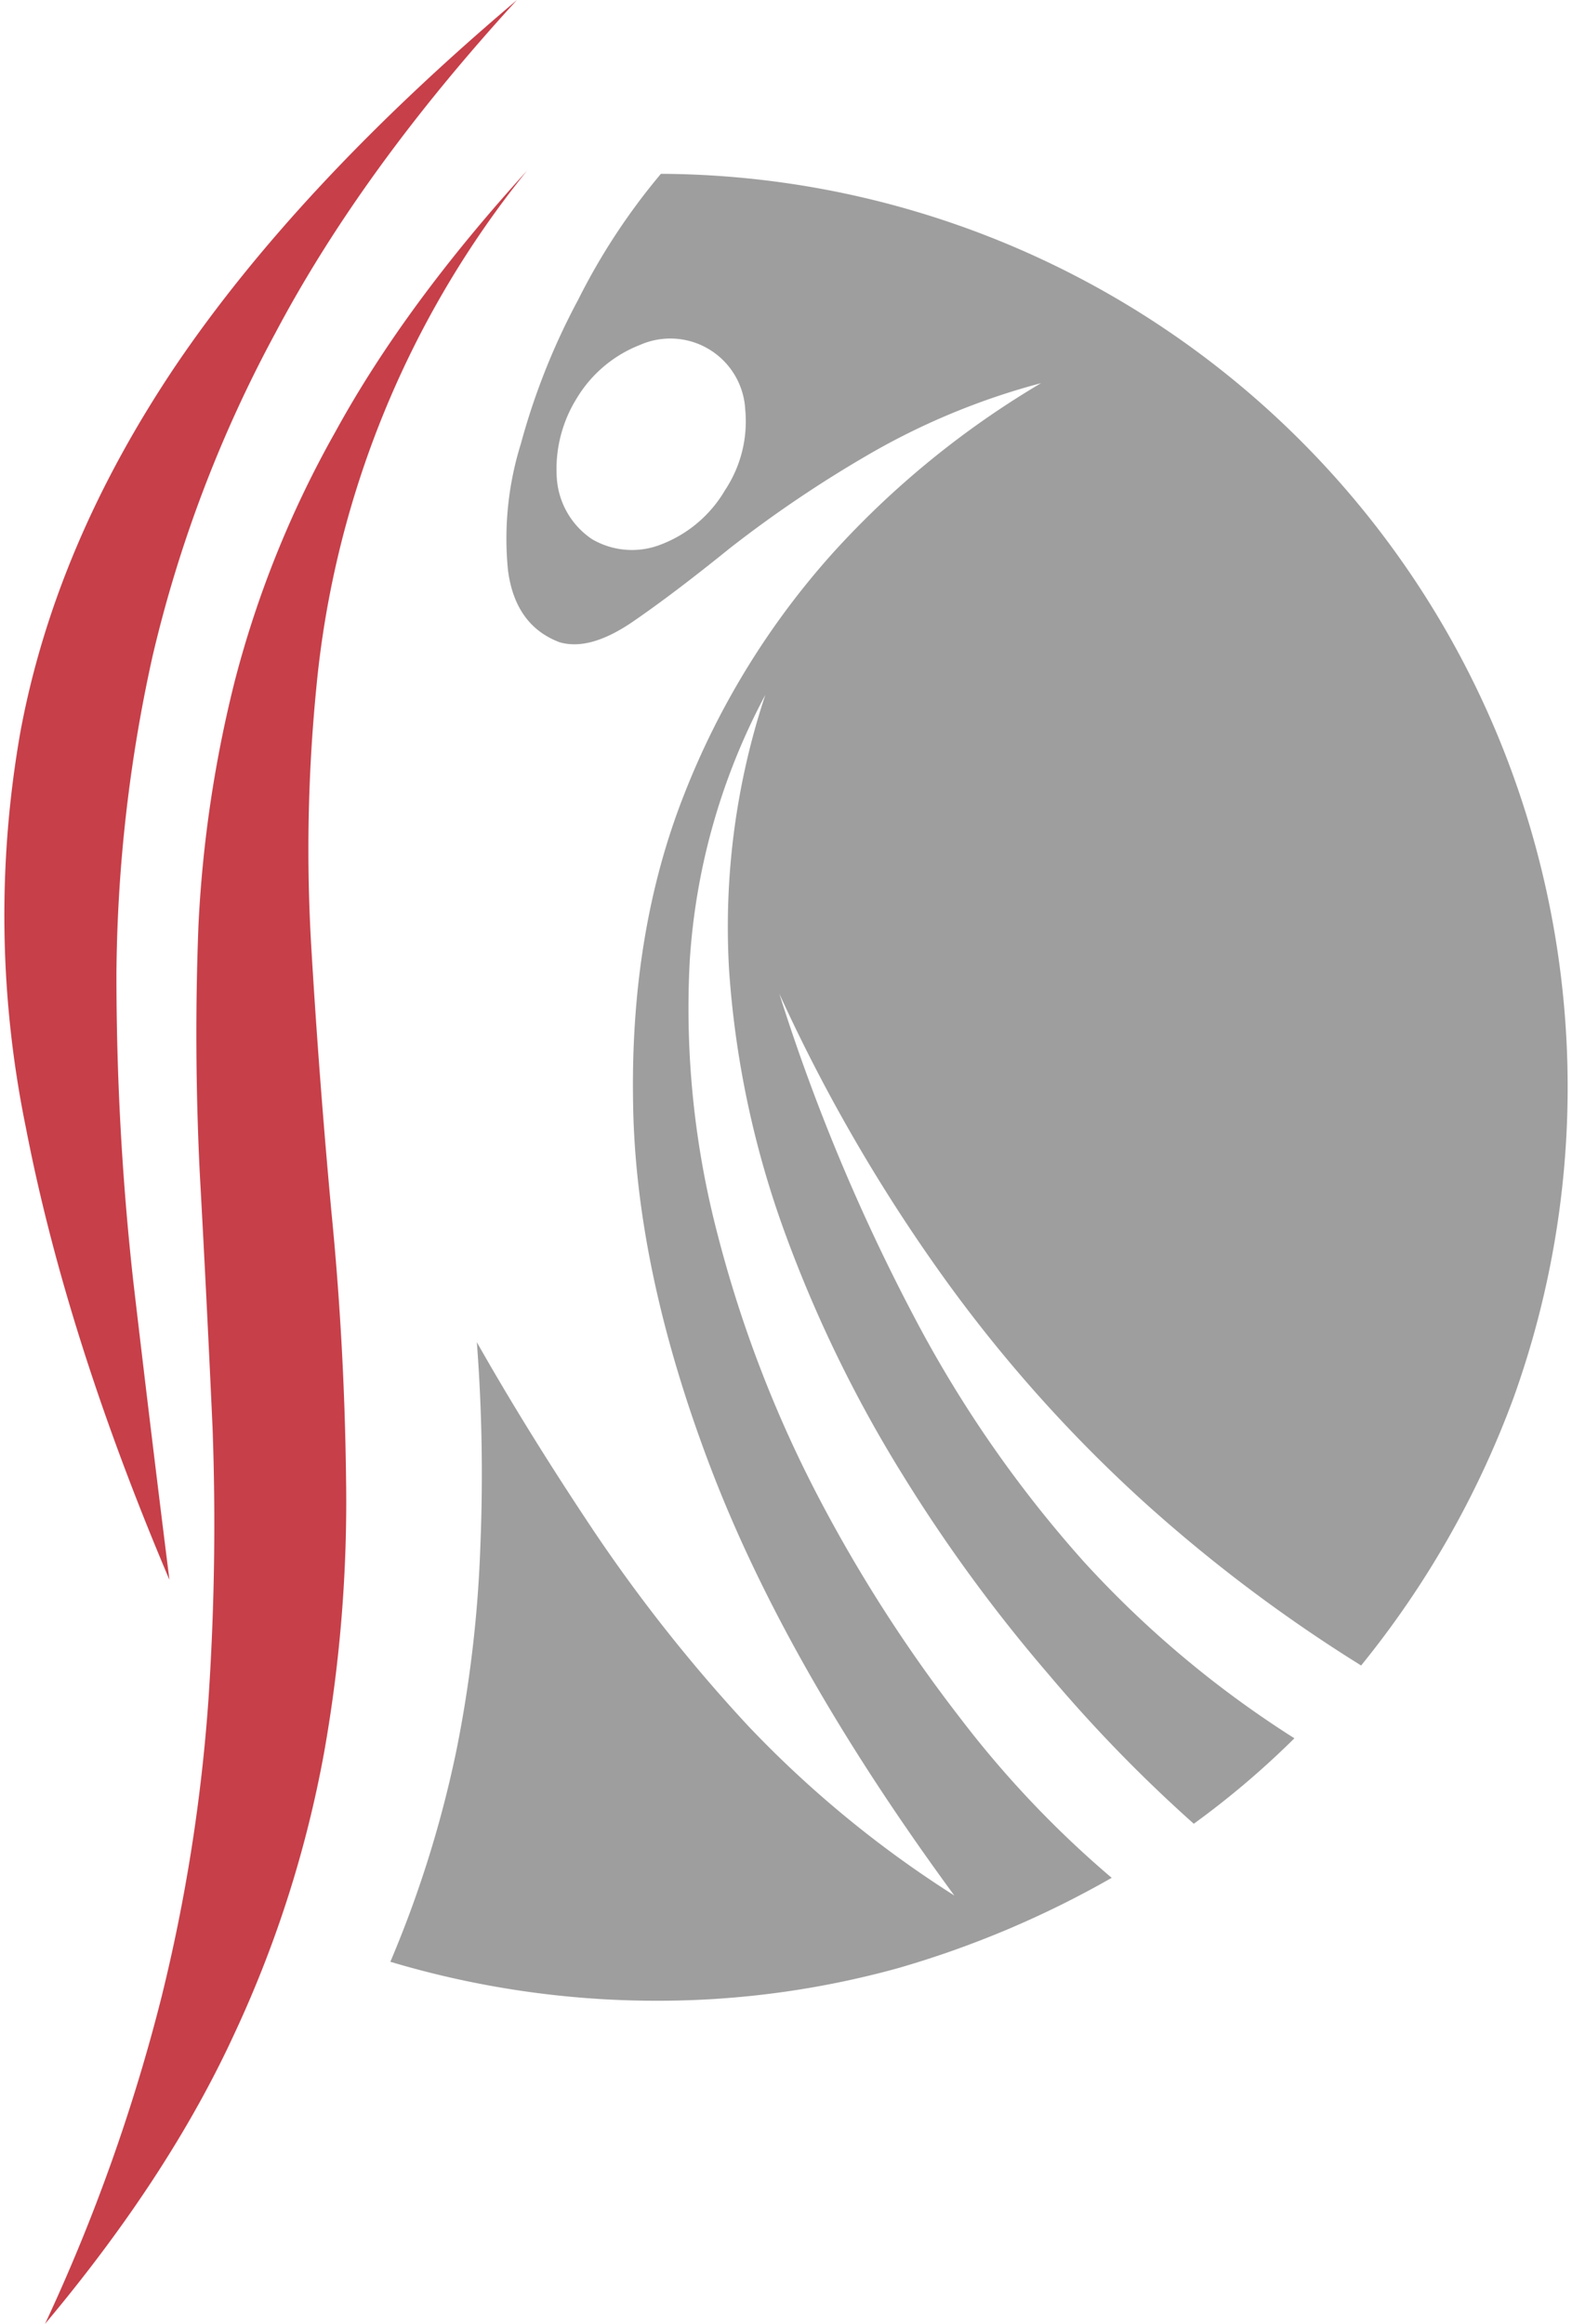 <svg xmlns="http://www.w3.org/2000/svg" width="183.321" height="270.952" viewBox="0 0 183.321 270.952">
  <g id="surface2" transform="translate(-409.953 -97.37) rotate(-0.272)">
    <path id="Pfad_47" data-name="Pfad 47" d="M493.762,156.868a14.733,14.733,0,0,1-7.408,6.258,9.22,9.22,0,0,1-8.131-.627,9.314,9.314,0,0,1-4.066-7.089,15.622,15.622,0,0,1,2.395-9.387,14.946,14.946,0,0,1,7.407-6.152,8.747,8.747,0,0,1,12.207,7.611,14.5,14.5,0,0,1-2.405,9.387m73.533,137.369a109.5,109.5,0,0,0,17.944-31.184,107.064,107.064,0,0,0-1.777-77.812,106.193,106.193,0,0,0-97-65.295,74.865,74.865,0,0,0-9.7,14.6,79.549,79.549,0,0,0-6.78,16.794,37.182,37.182,0,0,0-1.565,14.806q.829,6.368,5.939,8.344,3.448,1.051,8.344-2.184,4.806-3.239,11.58-8.662a142.11,142.11,0,0,1,15.858-10.634,81.814,81.814,0,0,1,20.541-8.45,104.58,104.58,0,0,0-24.4,19.711,92.573,92.573,0,0,0-17.412,27.95Q482.5,208.078,482.7,227.9q.113,19.716,8.866,42.976t28.161,49.958a126.576,126.576,0,0,1-23.883-19.817,184.63,184.63,0,0,1-17.934-22.84q-7.726-11.687-13.559-22.116a202.829,202.829,0,0,1,.309,23.468,145.969,145.969,0,0,1-2.916,24.1,130.972,130.972,0,0,1-7.823,24.617,108.515,108.515,0,0,0,31.291,4.694,105.294,105.294,0,0,0,27.842-3.651,113.682,113.682,0,0,0,25.032-10.43,119.466,119.466,0,0,1-17.625-18.774A172.661,172.661,0,0,1,503.99,274.1a143.016,143.016,0,0,1-11.473-30.343,104.19,104.19,0,0,1-3.129-32.025,75.947,75.947,0,0,1,8.962-30.981,85.92,85.92,0,0,0-4.374,32.13,111.336,111.336,0,0,0,6.46,30.875A152.844,152.844,0,0,0,513.9,271.706a182.9,182.9,0,0,0,17,23.468A170.424,170.424,0,0,0,547.69,312.6a100.4,100.4,0,0,0,11.782-9.909,120.41,120.41,0,0,1-24.511-20.764,141.251,141.251,0,0,1-19.6-28.577A227.264,227.264,0,0,1,499.818,215.6a196.522,196.522,0,0,0,19.6,33.994,166.667,166.667,0,0,0,22.734,25.554,178.393,178.393,0,0,0,25.139,19.093" fill="#9e9e9e" fill-rule="evenodd"/>
    <path id="Pfad_48" data-name="Pfad 48" d="M428.371,283.594q-2.09-17.307-4.076-35.047a323.442,323.442,0,0,1-1.767-35.878A176.384,176.384,0,0,1,426.9,175.96a152.151,152.151,0,0,1,14.506-37.655q10.216-19.092,28.364-38.7-25.655,21.488-39.943,42.348-14.19,20.852-18.359,42.658a123.269,123.269,0,0,0,.415,46.2q4.6,24.41,16.486,52.779m42.551-164.169A112.745,112.745,0,0,0,446,179.611a192.611,192.611,0,0,0-.734,30.344q.832,15.232,2.192,30.769,1.455,15.439,1.565,31.195a166.708,166.708,0,0,1-2.714,31.908,134.4,134.4,0,0,1-10.633,32.759q-7.726,16.571-22.223,33.685a213.276,213.276,0,0,0,13.772-38.07,203.62,203.62,0,0,0,5.63-34.632,307.322,307.322,0,0,0,.628-31.706q-.623-15.326-1.362-29.928-.623-14.509,0-28.684a144.968,144.968,0,0,1,4.385-28.479,120.6,120.6,0,0,1,11.888-28.993q8.142-14.7,22.531-30.353" fill="#c73f49" fill-rule="evenodd"/>
  </g>
</svg>
